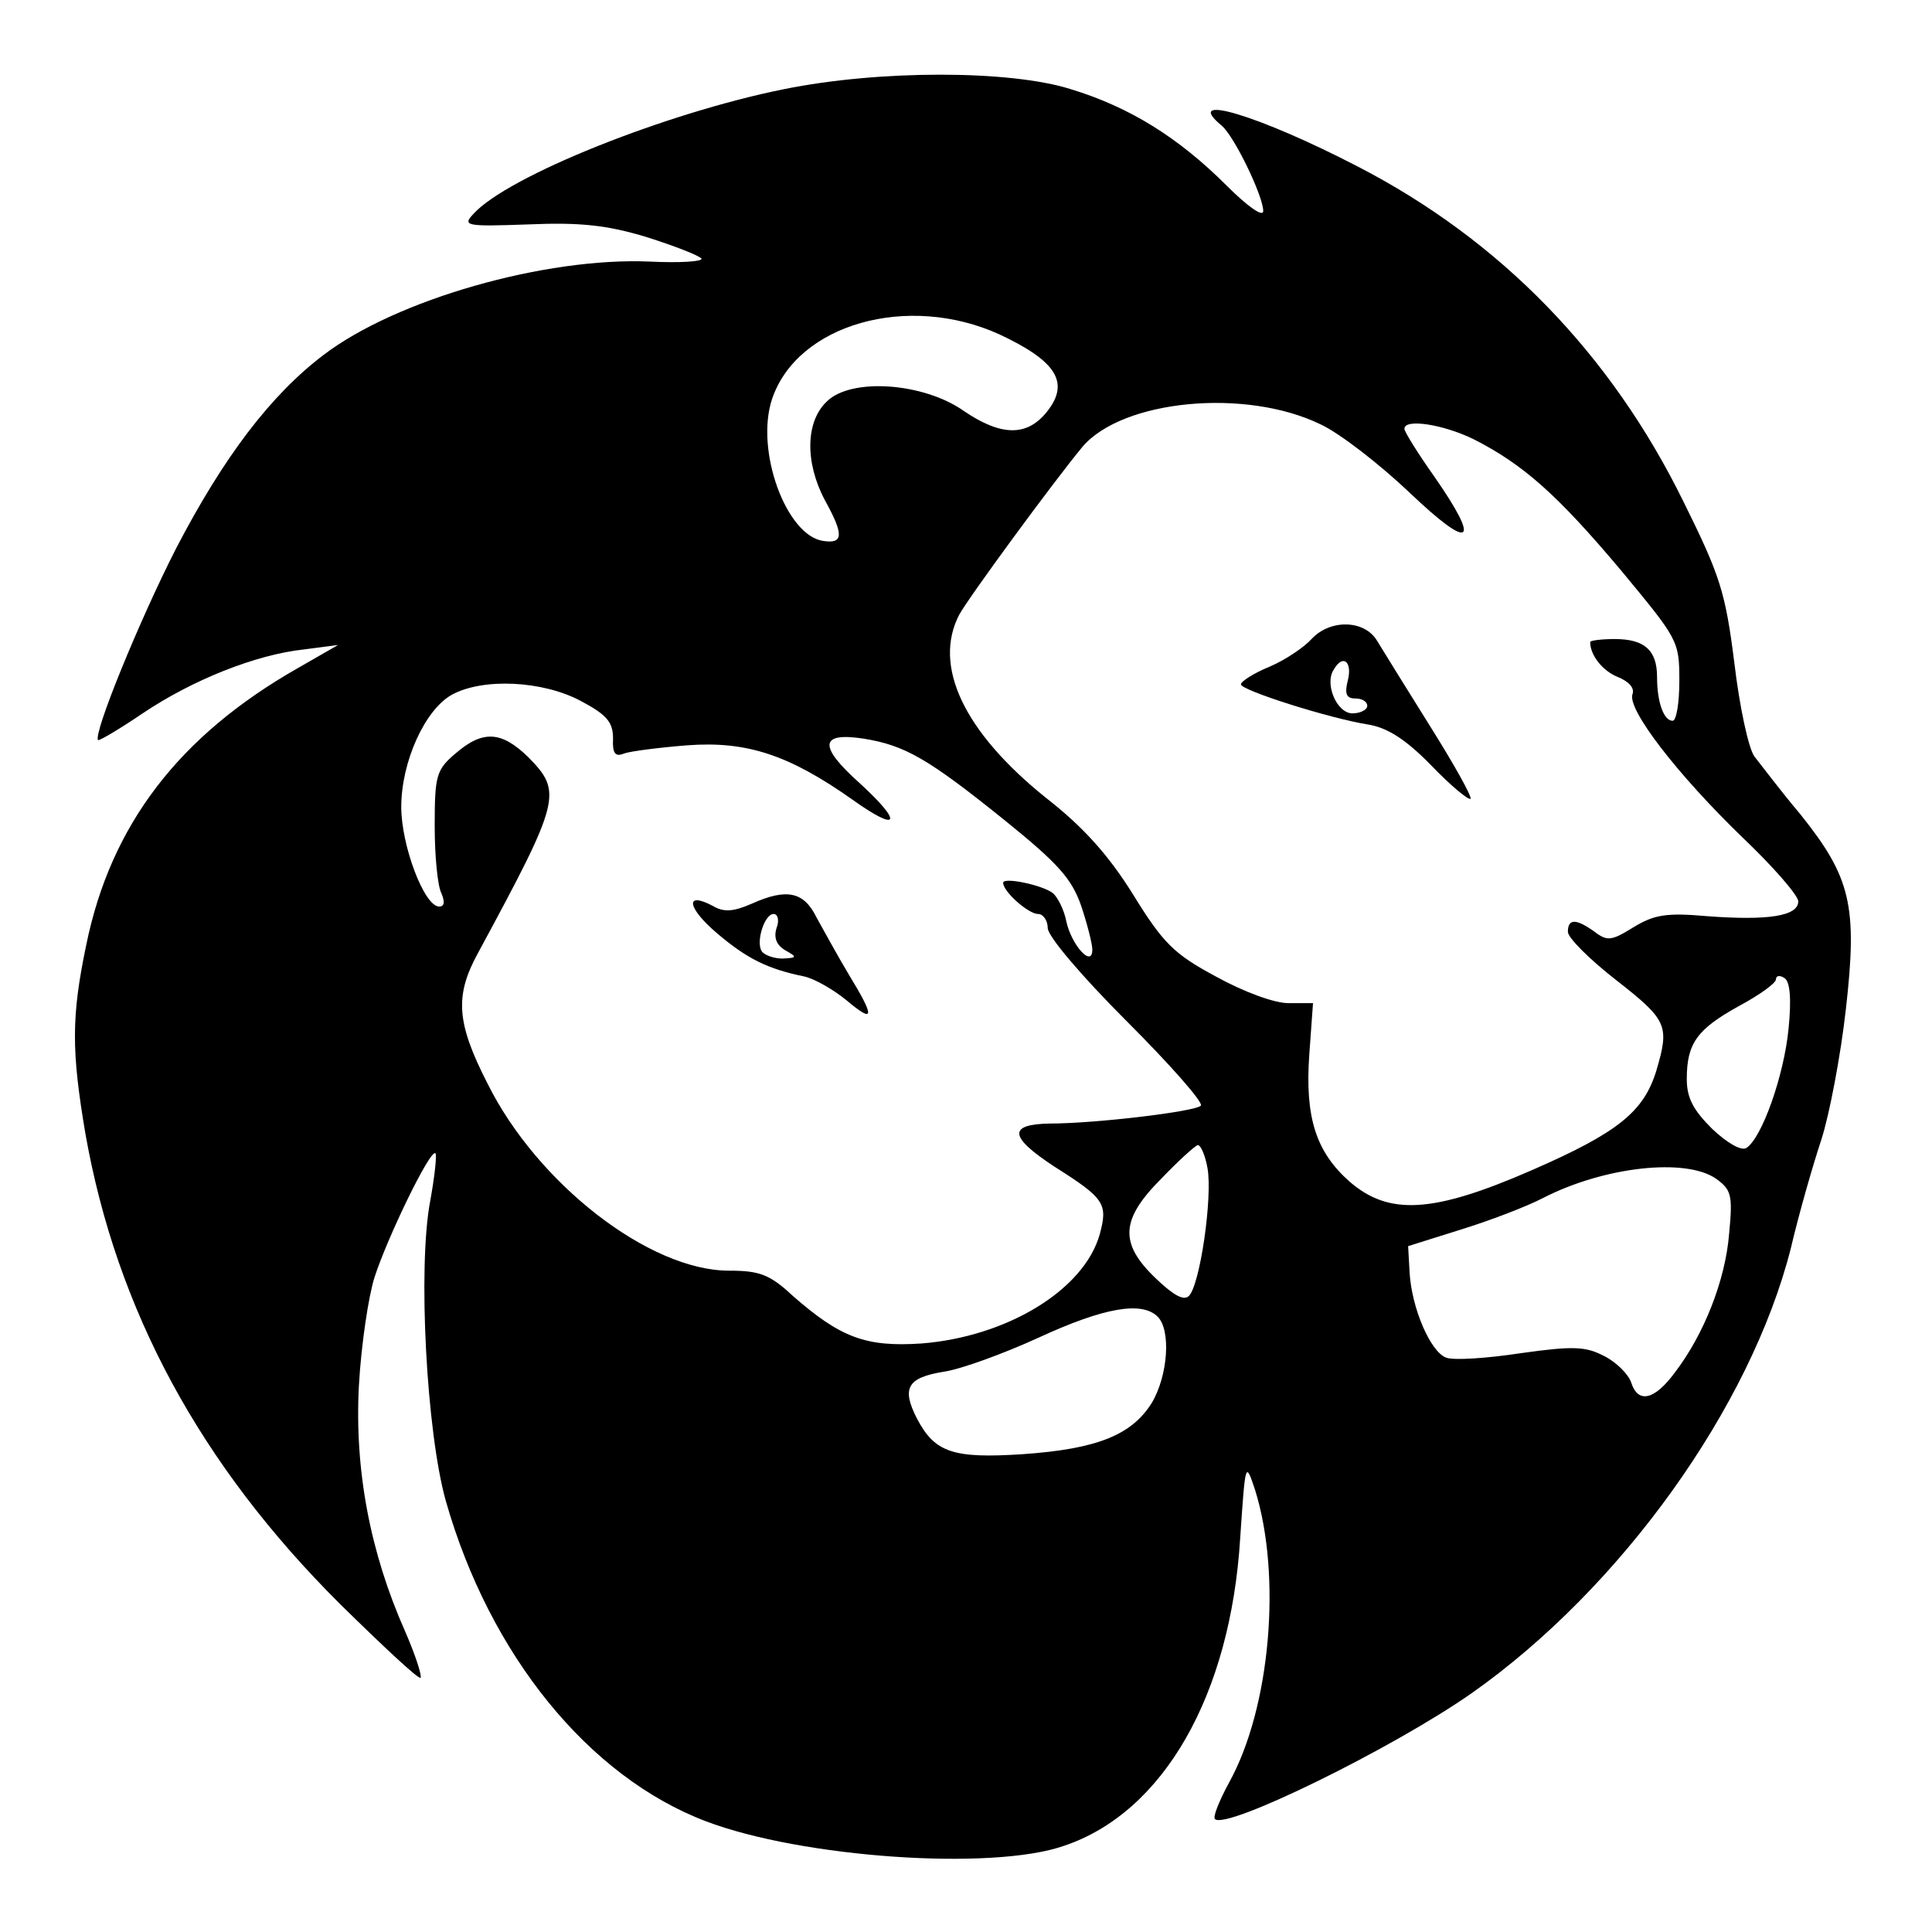 <svg version="1" xmlns="http://www.w3.org/2000/svg" width="346.667" height="346.667" viewBox="0 0 260 260"><path d="M105.5 12c-15.9 3.2-37.2 11.7-41.8 16.8-1.5 1.6-1 1.7 7.4 1.4 7-.3 10.6.1 15.9 1.7 3.8 1.2 7.1 2.5 7.4 2.9.2.4-2.9.6-7 .4-14-.6-34.1 5.1-43.9 12.6-7.1 5.4-13.4 13.7-19.8 26-4.9 9.6-11.2 25-10.5 25.8.2.1 2.9-1.5 6-3.6 6.7-4.5 15.2-7.9 21.7-8.6l4.6-.6-5.4 3.1c-16 9.1-25.2 21.1-28.5 37.3-2 9.6-2 14.2-.1 25.4 4.2 23.7 15.4 44.5 34.3 63.3 5.7 5.6 10.5 10.1 10.8 9.9.2-.3-.7-3.1-2.1-6.3-4.7-10.6-6.8-21.7-6.2-33 .3-5.5 1.3-12.1 2.1-14.6 1.7-5.3 7.5-17.3 8.2-16.7.2.3-.1 3.1-.7 6.4-1.7 8.9-.5 31.2 2.1 40.4 5.9 20.7 19.2 37.1 35 43.1 12.9 4.9 38.5 6.7 48.2 3.3 13.4-4.5 22.4-20.3 23.7-41.4.7-10.3.7-10.4 2-6.5 3.6 11.5 2.1 29.3-3.5 39.4-1.3 2.4-2.2 4.6-1.9 4.9 1.5 1.5 23.9-9.5 34.5-16.9 20.2-14.2 37.6-38.6 43-59.9 1.1-4.7 3-11.3 4.1-14.6 1.1-3.4 2.6-11.3 3.3-17.5 1.6-14 .7-17.8-6.1-26.3-2.7-3.2-5.4-6.8-6.2-7.8-.8-1.1-2-6.7-2.7-12.6-1.2-9.5-1.9-11.7-6.8-21.6-9.8-20-24.7-35.3-43.9-45.2-13.3-6.9-23.7-10-18.3-5.5 1.7 1.4 5.6 9.5 5.6 11.5 0 .9-2.2-.7-4.9-3.4-6.5-6.5-13.1-10.6-21-13-8.2-2.6-25.8-2.6-38.6 0zm29 33c7.7 3.6 9.5 6.5 6.4 10.4-2.7 3.4-6.2 3.3-11.2-.1-5.4-3.8-15.1-4.5-18.4-1.3-2.9 2.7-3 8.2-.3 13.3 2.6 4.7 2.5 5.9-.2 5.5-5-.7-9.2-12.2-6.9-19.1 3.4-10.1 18.3-14.3 30.6-8.7zm43.2 12.1c2.6 1.2 8 5.4 12 9.2 8.3 7.9 9.7 7 3.3-2.2-2.2-3.1-4-6-4-6.4 0-1.4 5.2-.6 9.3 1.4 6.7 3.4 11.3 7.5 19.8 17.6 7.7 9.3 7.9 9.5 7.9 14.9 0 3-.4 5.4-.9 5.4-1.2 0-2.1-2.5-2.1-5.9 0-3.6-1.7-5.1-5.7-5.1-1.8 0-3.3.2-3.3.4 0 1.8 1.7 3.9 3.7 4.7 1.5.6 2.3 1.5 2 2.3-.8 2 6.1 10.9 14.8 19.3 4.1 3.9 7.5 7.8 7.5 8.6 0 2-4.1 2.6-12.2 2-5.6-.5-7.2-.2-10 1.5-2.9 1.8-3.5 1.9-5.2.6-2.5-1.8-3.6-1.8-3.6 0 0 .8 2.9 3.7 6.5 6.5 6.9 5.4 7.2 6.1 5.4 12.2-1.7 5.5-5.1 8.3-16.8 13.4-13.3 5.8-19.2 6.1-24.5 1.5-4.5-4-6-8.6-5.4-17.1l.5-6.9h-3.3c-1.9 0-6-1.5-9.8-3.6-5.6-3-7.1-4.5-11.1-11-3.3-5.3-6.7-9.1-11.7-13-11.1-8.9-15.3-17.8-11.7-24.7 1.4-2.5 12.7-17.9 16.6-22.6 5.4-6.3 21.9-7.9 32-3zM78.1 94.3c3.6 1.9 4.4 2.9 4.4 5.1-.1 2 .3 2.5 1.5 2 .8-.3 4.7-.8 8.5-1.1 8-.6 13.7 1.3 22.2 7.3 6.3 4.5 6.9 3.2 1-2.2-5.6-5-5.4-6.9.5-6 5.6.9 8.7 2.7 18.9 10.9 7.3 5.9 9.1 7.9 10.4 11.6.8 2.4 1.5 5.1 1.5 5.9 0 2.5-2.8-.6-3.5-3.8-.3-1.6-1.2-3.3-1.8-3.8-1.4-1.1-6.7-2.2-6.7-1.4 0 1.2 3.4 4.2 4.7 4.2.7 0 1.3.9 1.3 1.9 0 1.1 4.6 6.5 10.6 12.5 5.9 5.9 10.4 11 10 11.4-.8.8-14.2 2.4-20.3 2.4-5.7.1-5.5 1.8.6 5.8 6.8 4.3 7.2 5 6.1 9.1-2.1 7.5-12.5 13.8-24 14.7-7.5.5-10.9-.8-17.3-6.4-3.1-2.9-4.5-3.4-8.6-3.4-10.7 0-25.8-11.7-32.5-25.2-4.2-8.2-4.4-11.8-1.3-17.5 11.2-20.7 11.4-21.7 6.8-26.4-3.6-3.5-6.1-3.7-9.8-.5-2.6 2.2-2.8 3-2.8 9.8 0 4 .4 8.1.9 9 .5 1.2.4 1.8-.3 1.8-2 0-5.1-8.2-5.1-13.4 0-6.1 3.2-13.1 6.8-15.1 4.2-2.3 12.2-1.9 17.3.8zm162.6 44.1c-.6 6.3-3.6 14.8-5.7 16.1-.7.4-2.6-.7-4.6-2.6-2.5-2.5-3.4-4.1-3.4-6.7 0-4.8 1.4-6.7 7-9.8 2.8-1.5 5-3.1 5-3.6s.5-.6 1.1-.2c.8.4 1 2.8.6 6.8zm-78.2 18.8c.7 3.9-1 15.7-2.5 17.2-.7.7-2.1-.1-4.5-2.4-4.9-4.7-4.7-7.9.8-13.4 2.3-2.4 4.5-4.4 4.9-4.5.4 0 1 1.4 1.3 3.1zm68.4 1.4c2.1 1.5 2.3 2.2 1.8 7.4-.5 6.3-3.4 13.6-7.3 18.7-2.8 3.8-5 4.2-5.9 1.3-.4-1.1-2-2.7-3.6-3.5-2.5-1.3-4.1-1.4-11.2-.4-4.6.7-9.1 1-10.1.6-2.1-.8-4.6-6.6-4.9-11.4l-.2-3.6 7-2.2c3.9-1.2 8.9-3.1 11.2-4.3 8.2-4.2 19.1-5.4 23.2-2.6zm-75.1 18.6c1.8 1.8 1.4 7.9-.8 11.6-2.7 4.3-7.3 6.2-17.4 6.9-9.3.6-11.8-.2-14.2-4.8-2.1-4.1-1.3-5.5 3.6-6.3 2.2-.3 8-2.4 12.8-4.6 8.9-4.1 13.9-4.9 16-2.8z"/><path d="M176.5 86c-1 1.1-3.5 2.8-5.6 3.7-2.2.9-3.9 2-3.9 2.4 0 .8 12 4.6 17.1 5.4 2.5.4 5 1.9 8.5 5.5 2.6 2.7 5 4.7 5.3 4.5.2-.3-2.2-4.6-5.4-9.7s-6.4-10.3-7.2-11.6c-1.7-2.8-6.3-2.9-8.8-.2zm4.9 5.5c-.5 1.9-.2 2.5 1 2.5.9 0 1.6.4 1.6 1 0 .5-.9 1-2 1-2.1 0-3.8-4-2.5-5.9 1.2-2.1 2.5-1.1 1.9 1.4zM101.2 121.6c-2.5 1.1-3.8 1.2-5.3.3-3.8-2-3.4.3.6 3.7 4 3.4 6.8 4.8 11.7 5.8 1.4.3 4 1.8 5.7 3.2 3.8 3.2 3.9 2.4.3-3.5-1.5-2.5-3.4-6-4.3-7.6-1.7-3.5-4-4-8.7-1.9zm3.3 3.3c-.4 1.3 0 2.3 1.2 3 1.6.9 1.6 1-.4 1.1-1.2 0-2.5-.5-2.8-1-.8-1.3.4-5 1.6-5 .6 0 .8.9.4 1.9z"/></svg>